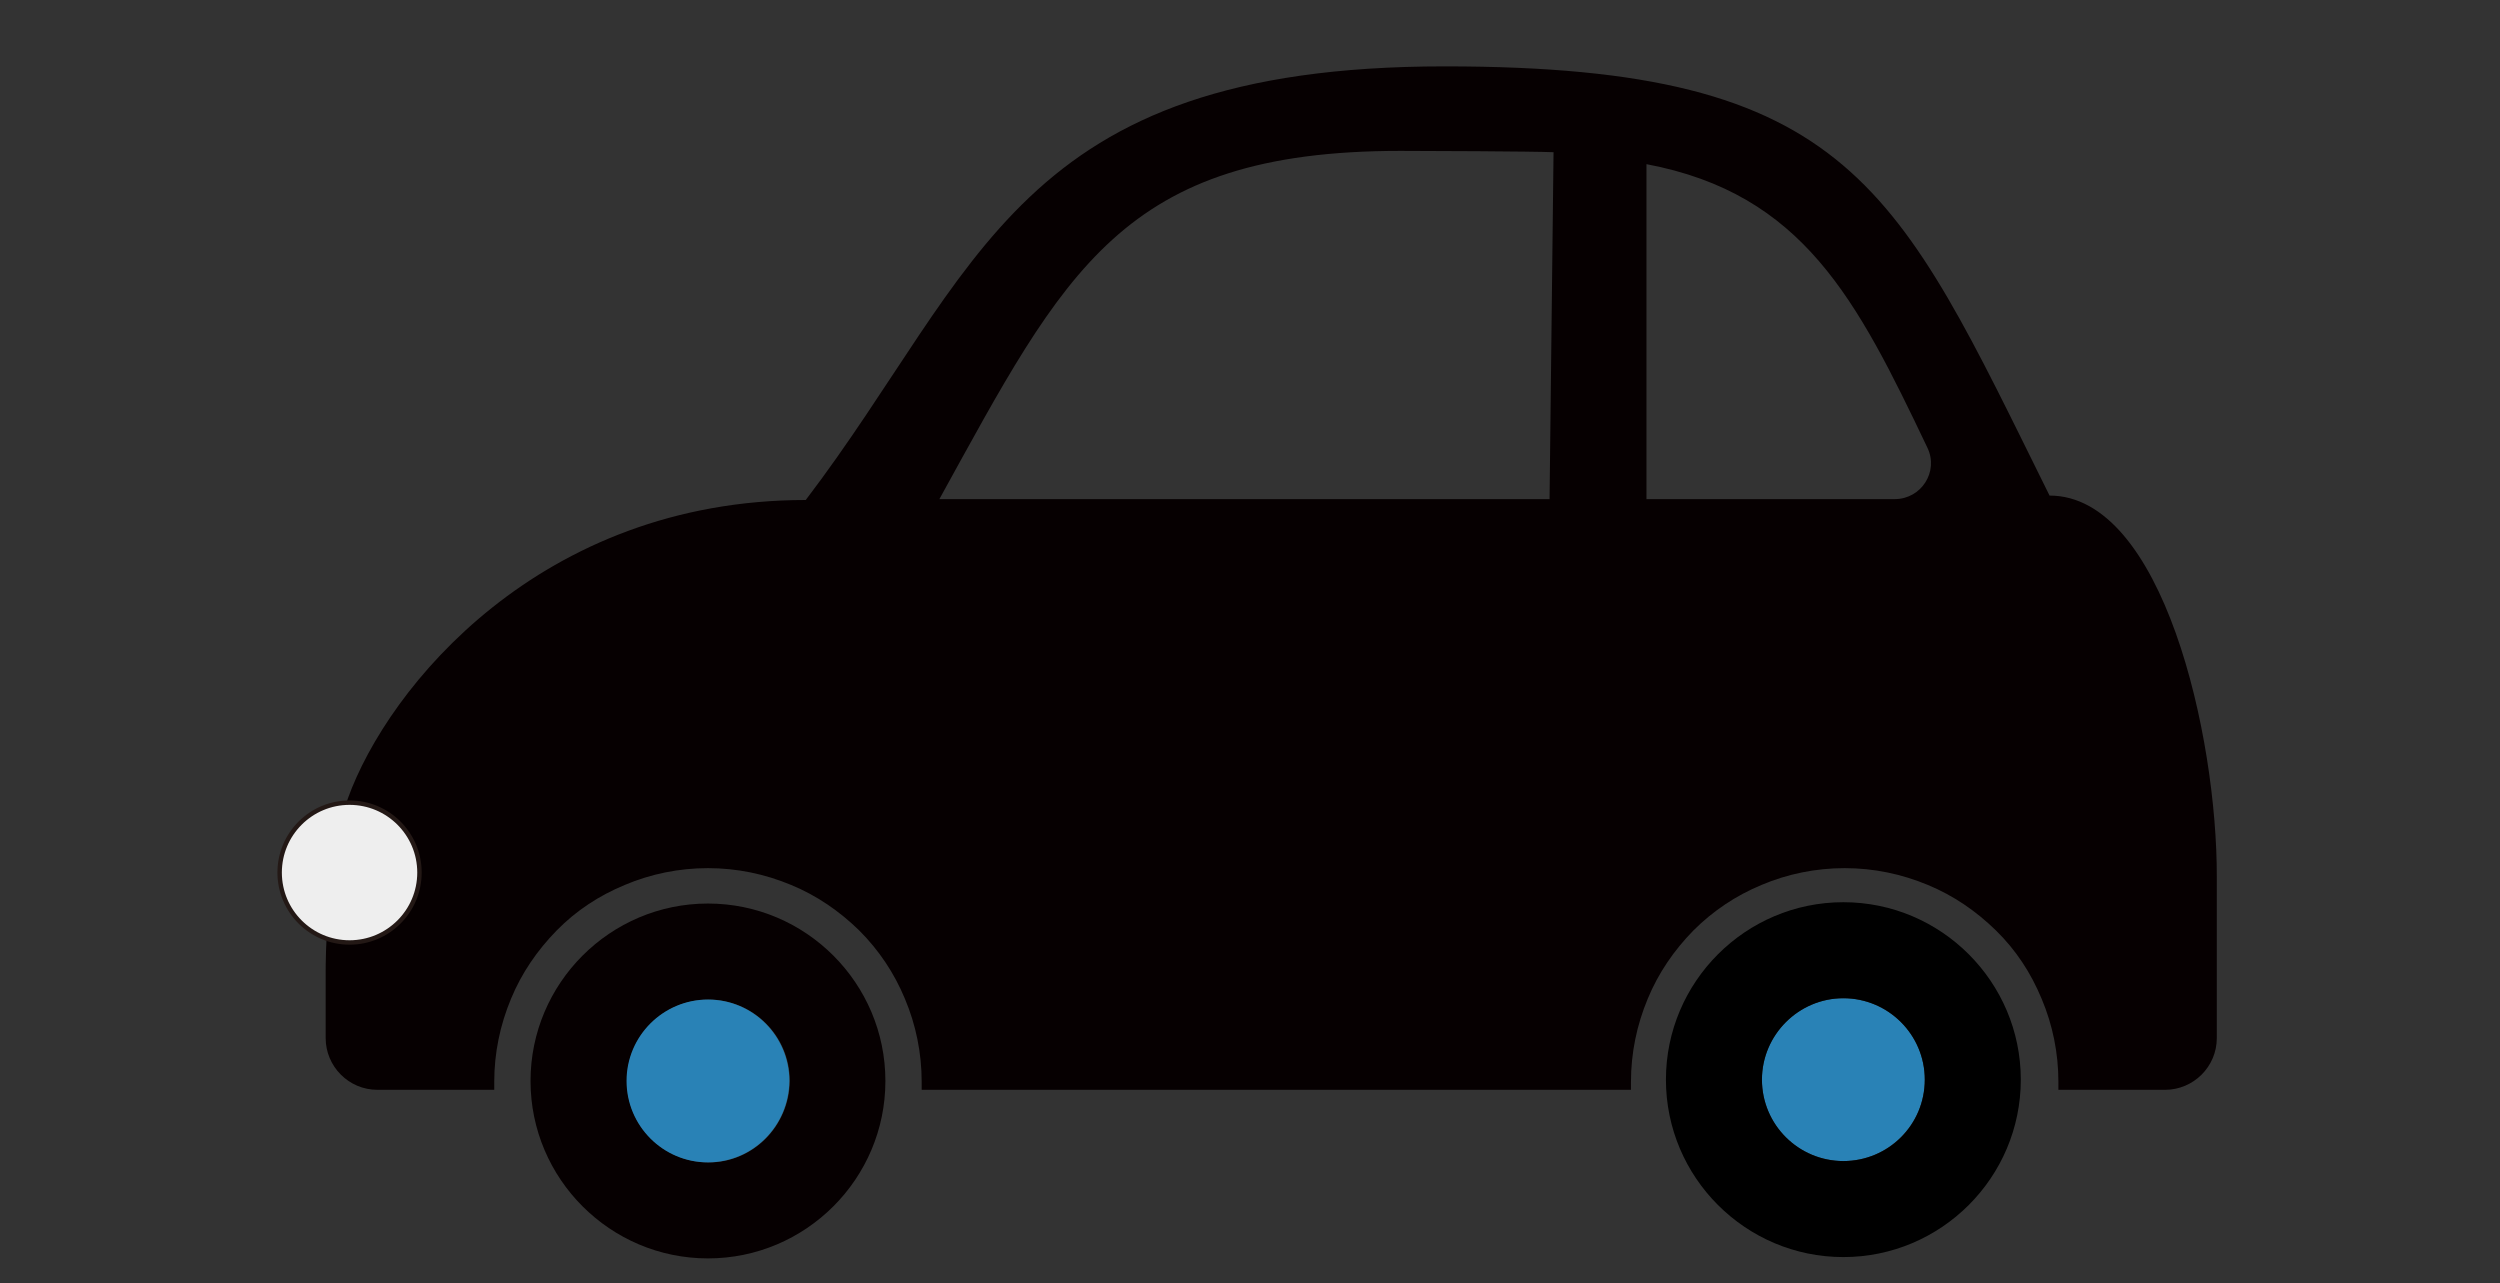 <?xml version="1.0" encoding="utf-8"?>
<!-- Generator: Adobe Illustrator 26.5.1, SVG Export Plug-In . SVG Version: 6.00 Build 0)  -->
<svg version="1.1" id="レイヤー_1" xmlns="http://www.w3.org/2000/svg" xmlns:xlink="http://www.w3.org/1999/xlink" x="0px"
	 y="0px" viewBox="0 0 565 290" style="enable-background:new 0 0 565 290;" xml:space="preserve">
<rect x="0" y="0" width="565" height="290" fill="#333333" stroke="none"/>
<style type="text/css">
	.st0{fill:#060001;}
	.st1{fill:#2982B6;}
	.st2{fill:#EEEEEE;stroke:#231815;stroke-miterlimit:10;}
</style>
<g>
	<path class="st0" d="M463.2,112c-34.6-69.8-44.4-97-136.7-97c-97.1,0-104.9,46.1-144.4,98c-59.9,0-94.4,42.2-103.5,67.5
		c-5,15.8-5,37.4-5,39v15.1c0,6.4,5.2,11.7,11.7,11.7h26.4c0-0.6,0-1.2,0-1.8c0-6.5,1.3-12.8,3.8-18.8c2.4-5.8,5.9-10.9,10.3-15.4
		c4.4-4.5,9.6-7.9,15.4-10.3c5.9-2.5,12.3-3.8,18.8-3.8s12.8,1.3,18.8,3.8c5.8,2.4,10.9,5.9,15.4,10.3c4.4,4.4,7.9,9.6,10.3,15.4
		c2.5,5.9,3.8,12.3,3.8,18.8c0,0.6,0,1.2,0,1.8h160.3c0-0.6,0-1.2,0-1.8c0-6.5,1.3-12.8,3.8-18.8c2.4-5.8,5.9-10.9,10.3-15.4
		c4.4-4.4,9.6-7.9,15.4-10.3c5.9-2.5,12.3-3.8,18.8-3.8s12.8,1.3,18.8,3.8c5.8,2.4,10.9,5.9,15.4,10.3s7.9,9.6,10.3,15.4
		c2.5,5.9,3.8,12.3,3.8,18.8c0,0.6,0,1.2,0,1.8h24.1c6.4,0,11.7-5.2,11.7-11.7v-36.3C501.1,166.2,488.8,112,463.2,112z M350.2,112.8
		H212.3c28.4-51.5,41.2-78.7,104.2-78.7c5.1,0,30,0.1,34.6,0.3L350.2,112.8z M428.2,112.8h-56.1V37.1c35.4,6.7,47.5,30.5,63.5,64.1
		C438.2,106.6,434.2,112.8,428.2,112.8z"/>
	<g>
		<g id="XMLID_00000039814850175760506650000011626761934924387228_">
			<g>
				<path class="st0" d="M160,204.2c22.1,0,40.1,18,40.1,40.1c0,22.1-18,40.1-40.1,40.1c-22.1,0-40.1-18-40.1-40.1
					C119.9,222.2,137.9,204.2,160,204.2z M178.5,244.3c0-10.2-8.3-18.4-18.4-18.4s-18.4,8.3-18.4,18.4c0,10.2,8.3,18.4,18.4,18.4
					C170.1,262.8,178.4,254.5,178.5,244.3z"/>
				<path class="st1" d="M160,225.9c10.2,0,18.4,8.3,18.4,18.4c-0.1,10.2-8.3,18.4-18.4,18.4c-10.2,0-18.4-8.3-18.4-18.4
					C141.6,234.1,149.9,225.9,160,225.9z"/>
			</g>
			<g>
			</g>
		</g>
		<g id="XMLID_00000033369780150167970600000014891394661540332932_">
			<g>
				<circle class="st1" cx="416.6" cy="244" r="18.4"/>
				<path d="M416.6,203.9c22.1,0,40.1,18,40.1,40.1c0,22.1-18,40.1-40.1,40.1s-40.1-18-40.1-40.1
					C376.5,221.9,394.5,203.9,416.6,203.9z M435,244c0-10.2-8.3-18.4-18.4-18.4s-18.4,8.3-18.4,18.4c0,10.2,8.3,18.4,18.4,18.4
					S435,254.3,435,244z"/>
			</g>
			<g>
			</g>
		</g>
	</g>
	<circle class="st2" cx="79" cy="197.2" r="15.8"/>
</g>
</svg>

